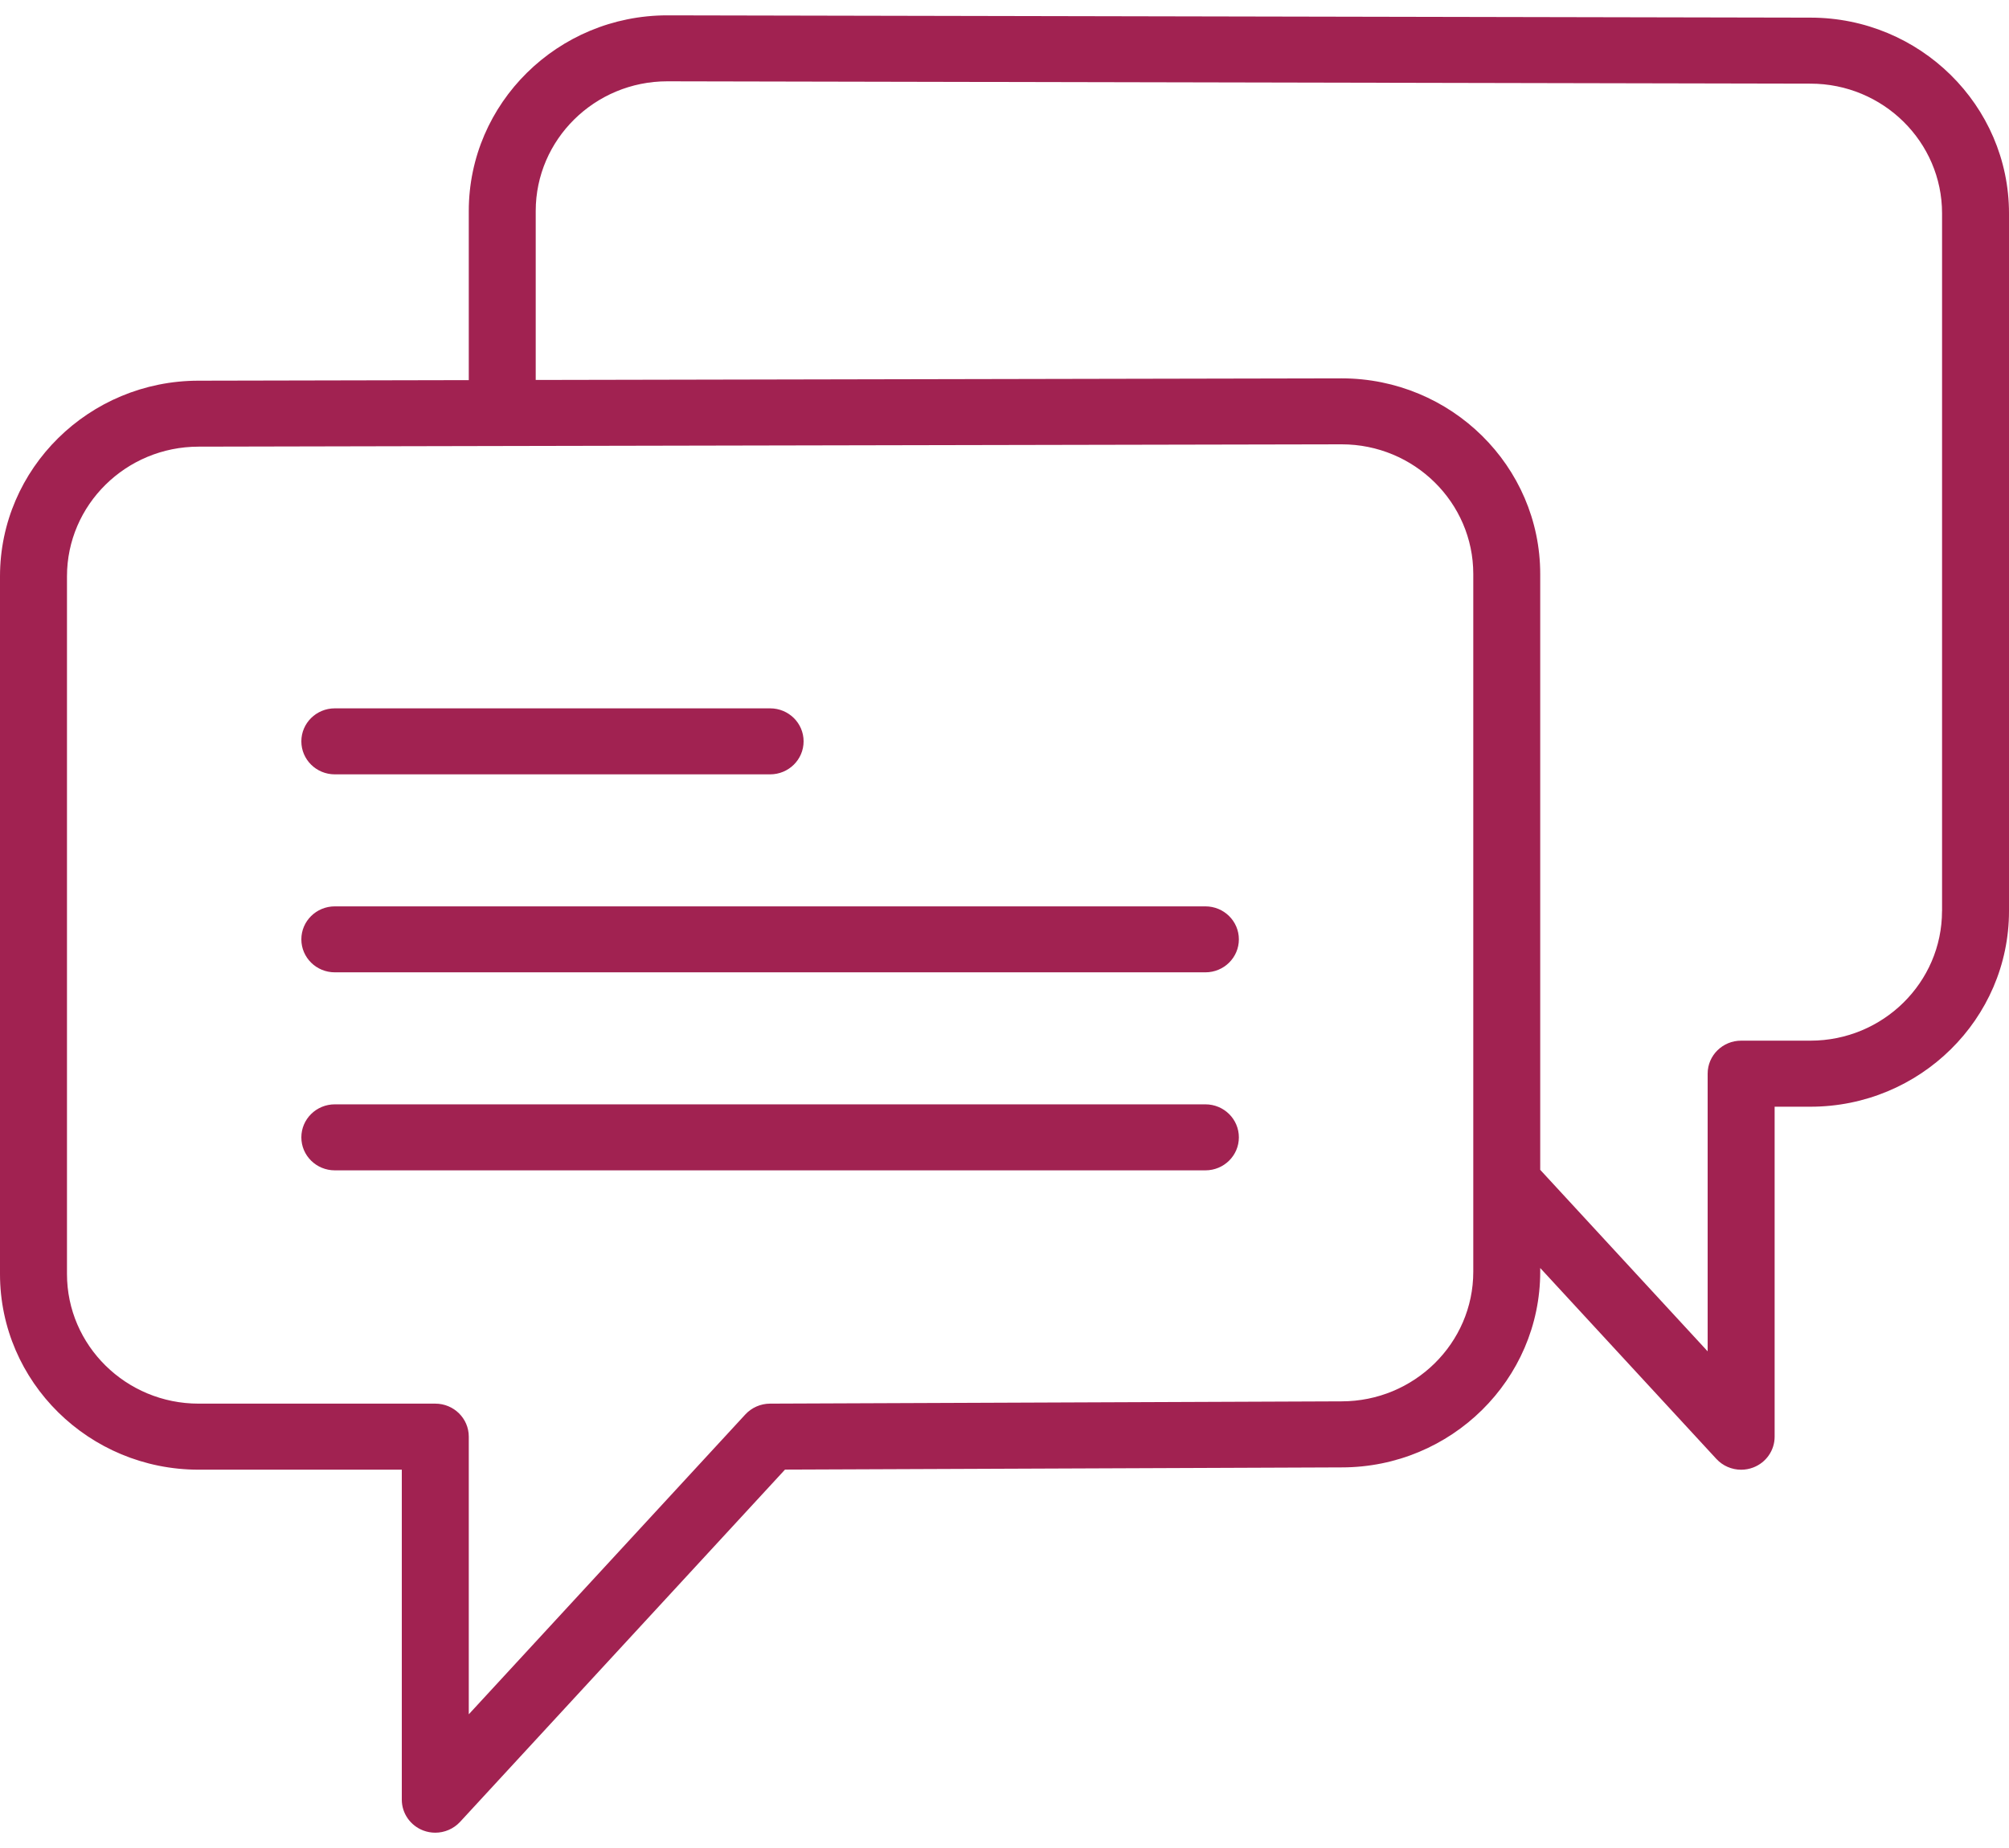 <svg xmlns="http://www.w3.org/2000/svg" width="50" height="46" viewBox="0 0 50 46">
  <g fill="#A12251">
    <path d="M8.333 19.275L19.167 19.275C19.628 19.275 20 18.907 20 18.453 20 18 19.628 17.632 19.167 17.632L8.333 17.632C7.872 17.632 7.5 18 7.5 18.453 7.5 18.907 7.872 19.275 8.333 19.275zM30 22.561L8.333 22.561C7.872 22.561 7.5 22.929 7.5 23.382 7.5 23.835 7.872 24.203 8.333 24.203L30 24.203C30.461 24.203 30.833 23.835 30.833 23.382 30.833 22.929 30.461 22.561 30 22.561zM30 27.489L8.333 27.489C7.872 27.489 7.5 27.857 7.5 28.311 7.5 28.764 7.872 29.132 8.333 29.132L30 29.132C30.461 29.132 30.833 28.764 30.833 28.311 30.833 27.857 30.461 27.489 30 27.489z"/>
    <path d="M45.06,0.439 L16.608,0.382 C13.883,0.382 11.667,2.567 11.667,5.253 L11.667,9.462 L4.942,9.476 C2.217,9.476 0,11.661 0,14.347 L0,31.713 C0,34.399 2.217,36.583 4.942,36.583 L10,36.583 L10,44.797 C10,45.137 10.212,45.441 10.533,45.564 C10.631,45.601 10.732,45.619 10.833,45.619 C11.063,45.619 11.289,45.524 11.45,45.35 L19.537,36.581 L33.392,36.526 C36.117,36.526 38.333,34.341 38.333,31.655 L38.333,31.563 L42.717,36.315 C42.877,36.489 43.103,36.584 43.333,36.584 C43.434,36.584 43.536,36.566 43.633,36.529 C43.955,36.407 44.167,36.102 44.167,35.763 L44.167,27.548 L45.058,27.548 C47.783,27.548 50,25.363 50,22.678 L50,5.311 C50,2.625 47.784,0.44 45.06,0.439 Z M36.667,31.655 C36.667,33.435 35.197,34.882 33.388,34.882 L19.163,34.939 C18.93,34.94 18.707,35.038 18.55,35.208 L11.667,42.672 L11.667,35.761 C11.667,35.307 11.294,34.939 10.833,34.939 L4.942,34.939 C3.136,34.939 1.667,33.491 1.667,31.712 L1.667,14.346 C1.667,12.566 3.136,11.118 4.943,11.118 L12.5,11.102 C12.5,11.102 12.5,11.102 12.5,11.102 C12.501,11.102 12.501,11.102 12.502,11.102 L33.392,11.06 C35.197,11.06 36.667,12.508 36.667,14.288 L36.667,29.436 L36.667,31.655 Z M48.333,22.676 C48.333,24.456 46.864,25.904 45.058,25.904 L43.333,25.904 C42.873,25.904 42.5,26.272 42.5,26.725 L42.5,33.637 L38.333,29.119 L38.333,14.289 C38.333,11.603 36.117,9.418 33.39,9.418 L13.333,9.458 L13.333,5.252 C13.333,3.472 14.803,2.024 16.607,2.024 L45.057,2.082 C45.058,2.082 45.058,2.082 45.059,2.082 C46.865,2.082 48.334,3.53 48.334,5.31 L48.334,22.676 L48.333,22.676 Z"/>
  </g>
</svg>
